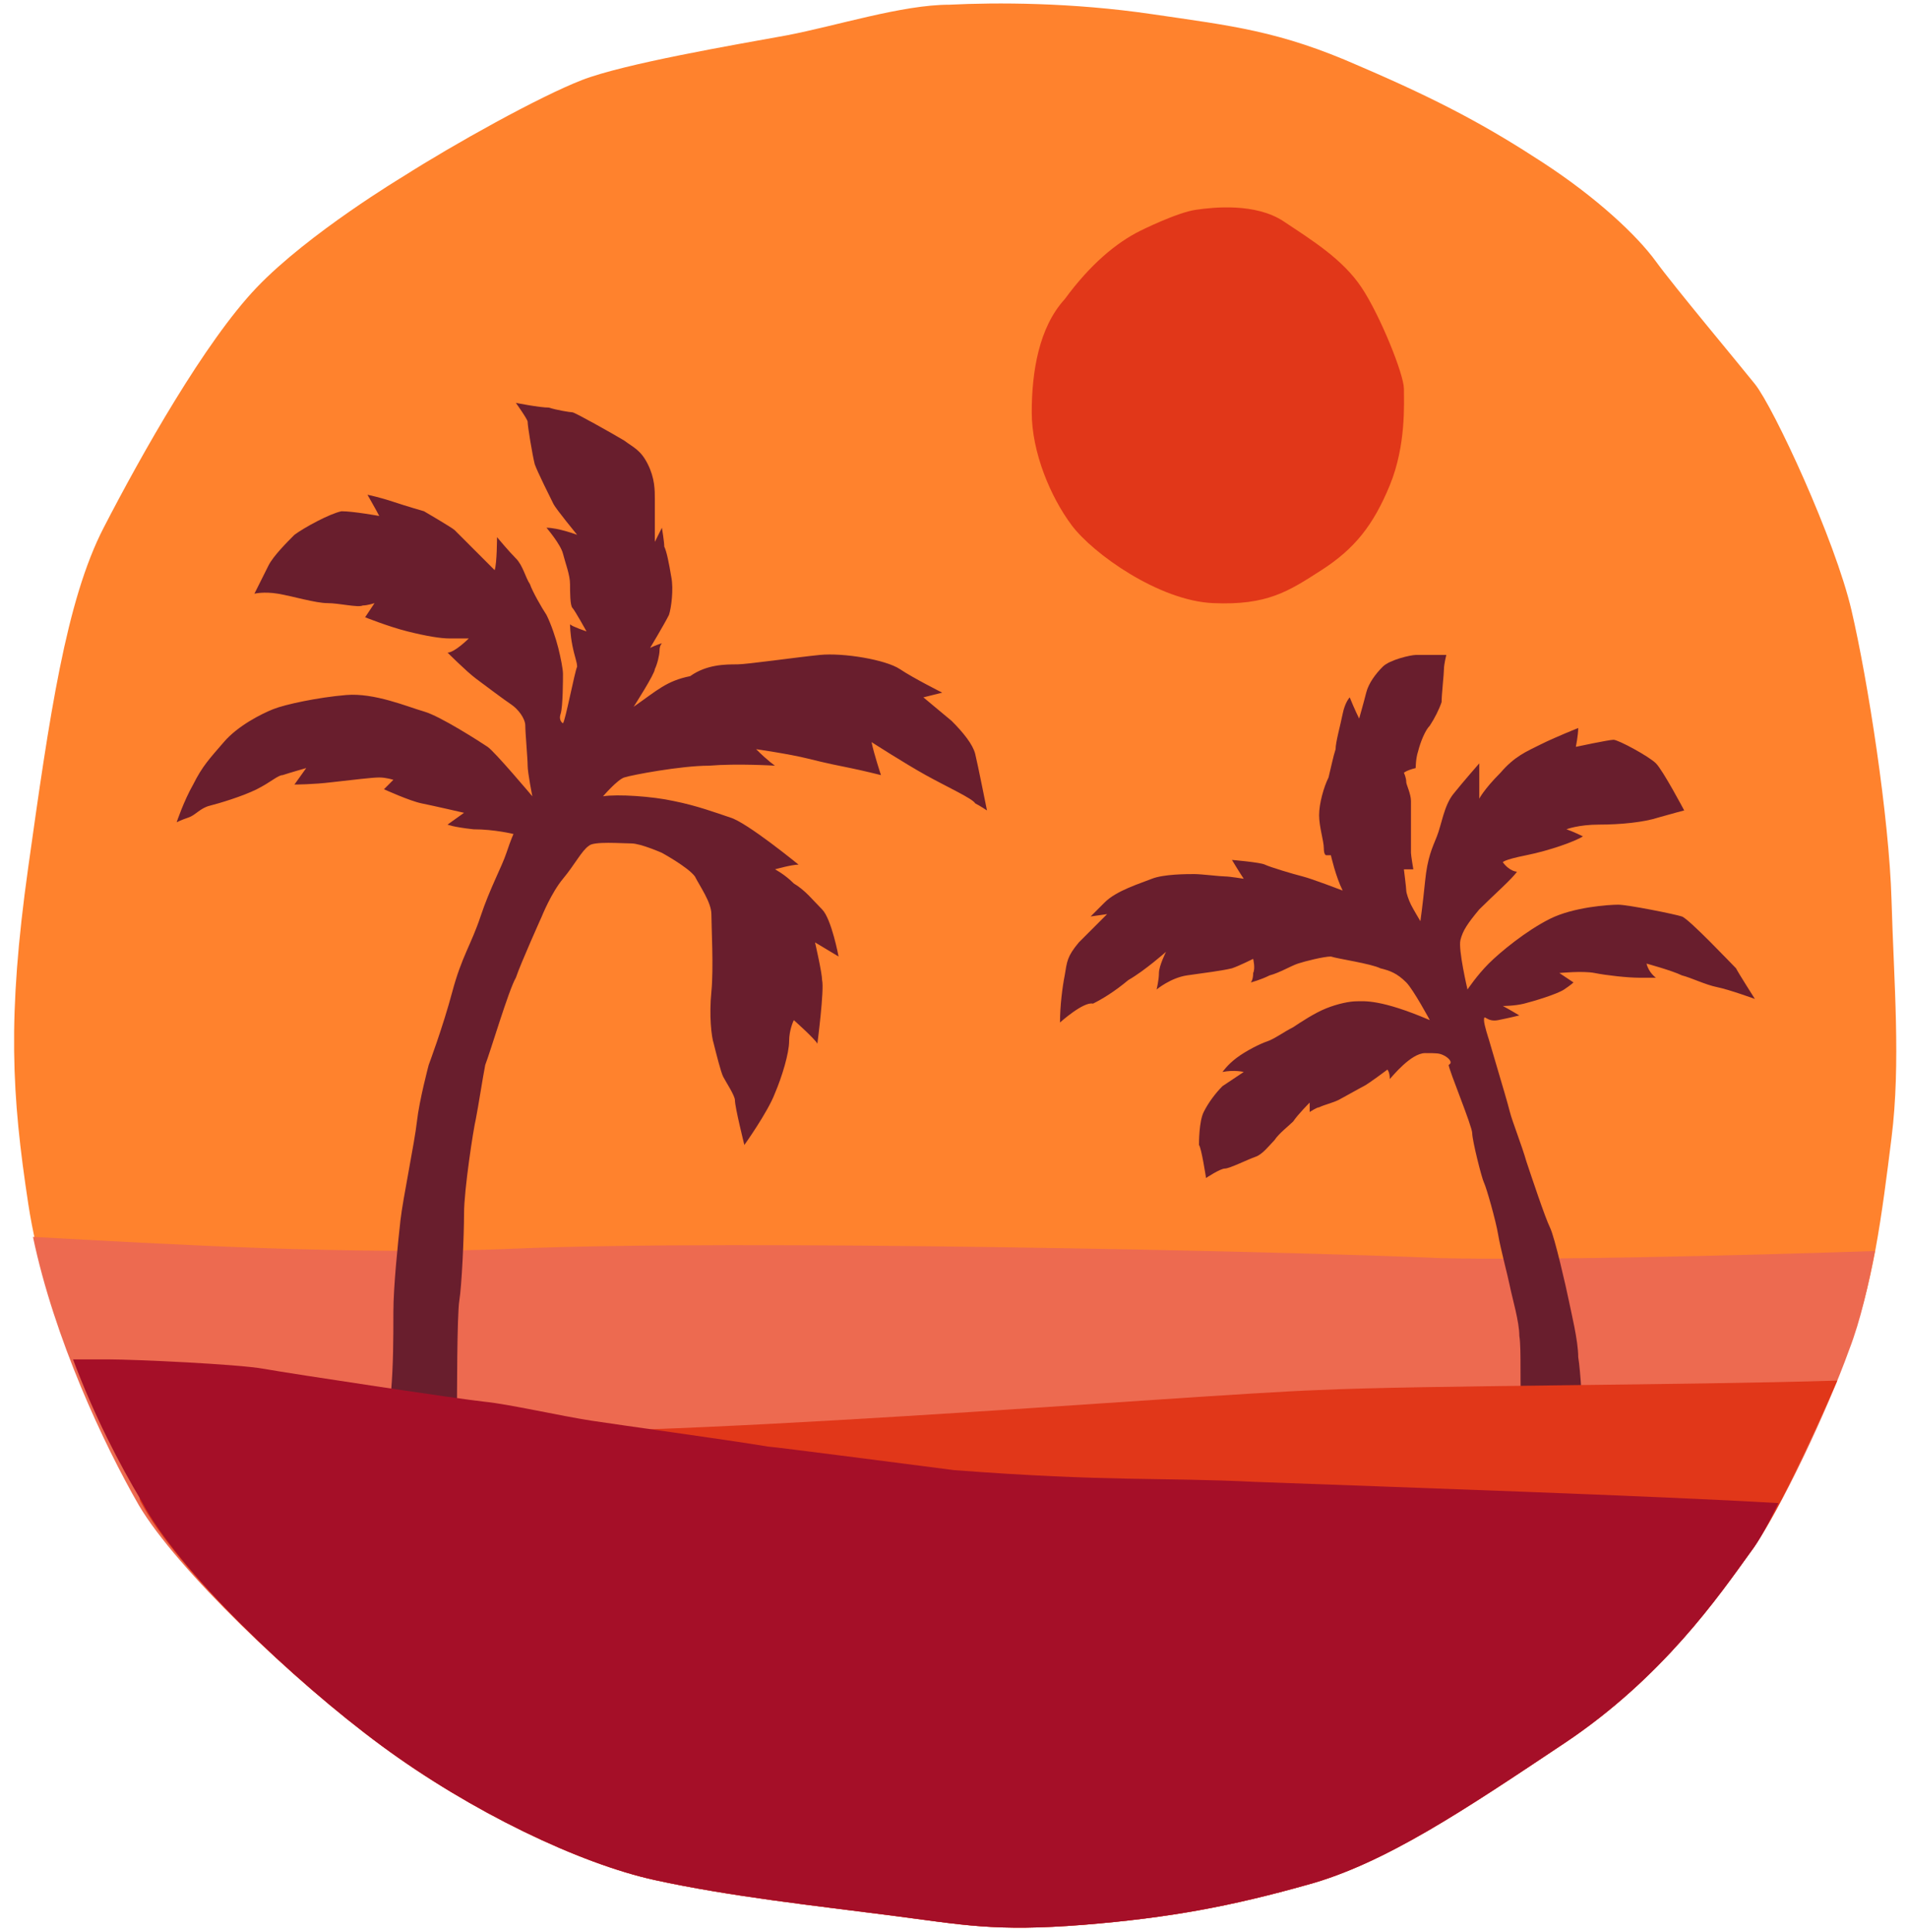 <?xml version="1.0" encoding="utf-8"?>
<!-- Generator: Adobe Illustrator 22.1.0, SVG Export Plug-In . SVG Version: 6.00 Build 0)  -->
<svg version="1.1" id="Ebene_1" xmlns="http://www.w3.org/2000/svg" xmlns:xlink="http://www.w3.org/1999/xlink" x="0px" y="0px"
	 width="81px" height="82px" viewBox="0 0 81 82" style="enable-background:new 0 0 81 82;" xml:space="preserve">
<style type="text/css">
	.st0{fill:#FF822D;}
	.st1{fill:#E13719;}
	.st2{fill:#ED6A50;}
	.st3{fill:#691E2D;}
	.st4{fill:#A50F28;}
</style>
<g>
	<path class="st0" d="M17.1,7.5c2.2-1.4,5.8-3.4,7.6-4.1s6.5-1.5,8.7-1.9c2.1-0.4,4.9-1.3,6.9-1.3c2-0.1,5.2-0.1,8.6,0.4
		c3.4,0.5,5.4,0.7,8.8,2.2c3.5,1.5,5.5,2.6,7.8,4.1s4,3.1,4.8,4.2c0.8,1.1,3.4,4.2,4.2,5.2c0.8,1,3.4,6.6,4.1,9.6s1.6,8.8,1.7,12.3
		c0.1,3.5,0.4,6.9,0,10.1c-0.4,3.2-0.8,6.4-1.8,8.8s-3,6.8-4.2,8.6c-1.3,1.8-3.7,5.4-7.9,8.1s-7.6,5.1-10.9,6
		c-3.3,0.9-5.8,1.4-9.5,1.7s-5.1,0-8.2-0.4c-3.1-0.4-6.8-0.8-10-1.5s-7.8-2.8-11.6-5.7c-3.8-2.8-8.7-7.5-10.3-10.3
		c-1.7-2.8-4-7.9-4.7-12.5s-0.9-7.9,0-14.3s1.6-11.3,3.2-14.4s4.3-7.9,6.5-10.2S17.1,7.5,17.1,7.5z"/>
	<path class="st1" d="M48.4,9.8c0,0,1.6-0.8,2.4-0.9c0.7-0.1,2.5-0.3,3.7,0.5c1.2,0.8,2.5,1.6,3.3,2.8s1.8,3.7,1.8,4.3
		c0,0.6,0.1,2.4-0.6,4.1s-1.5,2.7-2.9,3.6c-1.4,0.9-2.3,1.5-4.6,1.4c-2.3-0.1-5.1-2.1-6-3.3s-1.7-3.1-1.7-4.8s0.3-3.6,1.4-4.8
		C46.3,11.2,47.4,10.3,48.4,9.8z"/>
	<path class="st2" d="M16.2,74.1c3.8,2.8,8.4,5,11.6,5.7s6.9,1.1,10,1.5c3.1,0.4,4.4,0.7,8.2,0.4c3.7-0.3,6.3-0.8,9.5-1.7
		c3.3-0.9,6.7-3.2,10.9-6c4.2-2.8,6.6-6.3,7.9-8.1c1.3-1.8,3.3-6.1,4.2-8.6c0.5-1.3,0.8-2.7,1.1-4.2c-5.9,0.2-14.4,0.4-18.5,0.3
		c-6.7-0.3-29.9-0.8-39.3-0.4c-6.6,0.3-14.9-0.2-20.4-0.5c0.9,4.3,3,8.8,4.5,11.4C7.5,66.6,12.4,71.3,16.2,74.1z"/>
	<path class="st3" d="M26.9,30c0,0,0.9-1.4,0.9-1.6c0.1-0.2,0.2-0.6,0.2-0.8s0.1-0.3,0.1-0.3s-0.3,0.1-0.5,0.2c0,0,0.6-1,0.8-1.4
		c0.1-0.3,0.2-1.1,0.1-1.6c-0.1-0.6-0.2-1.1-0.3-1.3c0-0.2-0.1-0.8-0.1-0.8L27.8,23c0,0,0-1.4,0-1.8c0-0.4,0-0.9-0.3-1.5
		c-0.3-0.6-0.6-0.7-1-1c-0.5-0.3-2.1-1.2-2.2-1.2c-0.1,0-0.7-0.1-1-0.2c-0.4,0-1.4-0.2-1.4-0.2s0.5,0.7,0.5,0.8
		c0,0.2,0.2,1.4,0.3,1.8c0.1,0.3,0.7,1.5,0.8,1.7s1,1.3,1,1.3s-0.8-0.3-1.3-0.3c0,0,0.6,0.7,0.7,1.1s0.3,0.9,0.3,1.3
		c0,0.3,0,0.9,0.1,1c0.1,0.1,0.6,1,0.6,1s-0.6-0.2-0.7-0.3c0,0,0,0.4,0.1,0.9c0.1,0.5,0.2,0.7,0.2,0.9c-0.1,0.2-0.5,2.3-0.6,2.4
		c0,0-0.2-0.1-0.1-0.4s0.1-1.5,0.1-1.7c0-0.2-0.1-0.7-0.2-1.1s-0.3-1-0.5-1.4c-0.2-0.3-0.6-1-0.7-1.3c-0.2-0.3-0.3-0.8-0.6-1.1
		c-0.3-0.3-0.8-0.9-0.8-0.9s0,1.1-0.1,1.4c0,0-1.6-1.6-1.7-1.7S18,21.7,18,21.7s-0.7-0.2-1.3-0.4c-0.6-0.2-1.1-0.3-1.1-0.3
		s0.4,0.7,0.5,0.9c0,0-1.1-0.2-1.6-0.2c-0.5,0.1-1.6,0.7-2,1c-0.3,0.3-0.9,0.9-1.1,1.3c-0.2,0.4-0.6,1.2-0.6,1.2s0.4-0.1,1,0
		s1.6,0.4,2.1,0.4s1.3,0.2,1.5,0.1c0.2,0,0.5-0.1,0.5-0.1l-0.4,0.6c0,0,1,0.4,1.8,0.6s1.4,0.3,1.8,0.3s0.8,0,0.8,0s-0.6,0.6-0.9,0.6
		c0,0,0.8,0.8,1.2,1.1c0.4,0.3,1.2,0.9,1.5,1.1s0.6,0.6,0.6,0.9s0.1,1.4,0.1,1.7c0,0.3,0.2,1.3,0.2,1.3s-1.6-1.9-1.9-2.1
		s-2-1.3-2.7-1.5c-0.7-0.2-2.1-0.8-3.3-0.7s-2.6,0.4-3.1,0.6c-0.5,0.2-1.5,0.7-2.1,1.4c-0.6,0.7-0.9,1-1.3,1.8
		c-0.4,0.7-0.7,1.6-0.7,1.6s0.2-0.1,0.5-0.2c0.3-0.1,0.5-0.4,0.9-0.5s1.4-0.4,2-0.7s0.9-0.6,1.1-0.6c0.3-0.1,1-0.3,1-0.3l-0.5,0.7
		c0,0,0.8,0,1.6-0.1c0.9-0.1,1.7-0.2,2-0.2s0.6,0.1,0.6,0.1l-0.4,0.4c0,0,1.1,0.5,1.6,0.6s1.8,0.4,1.8,0.4l-0.7,0.5
		c0,0,0.2,0.1,1.1,0.2c0.9,0,1.7,0.2,1.7,0.2s-0.1,0.2-0.3,0.8s-0.7,1.5-1.1,2.7s-0.8,1.7-1.2,3.2s-1,3.1-1,3.1s-0.4,1.5-0.5,2.4
		s-0.6,3.3-0.7,4.2c-0.1,0.9-0.3,2.8-0.3,3.9c0,1.1,0,2.2-0.1,3.4c-0.1,1.1-0.3,4.8-0.3,4.8s0.5,0.1,1.1,0.1c0.6,0,2.2,0.3,2.2,0.3
		s-0.2-2.9-0.2-4c0-1,0-4.5,0.1-5.1c0.1-0.6,0.2-2.7,0.2-3.7s0.4-3.6,0.5-4c0.1-0.5,0.3-1.8,0.4-2.3c0.2-0.5,1-3.2,1.3-3.7
		c0.2-0.6,1.1-2.6,1.1-2.6s0.4-1,0.9-1.6c0.5-0.6,0.8-1.2,1.1-1.4c0.2-0.2,1.4-0.1,1.8-0.1s1.3,0.4,1.3,0.4s1.1,0.6,1.4,1
		c0.2,0.4,0.7,1.1,0.7,1.6s0.1,2.3,0,3.3c-0.1,1,0,1.9,0.1,2.2c0.1,0.4,0.3,1.2,0.4,1.4s0.5,0.8,0.5,1c0,0.3,0.4,1.9,0.4,1.9
		s1-1.4,1.3-2.2c0.3-0.7,0.6-1.7,0.6-2.2c0-0.5,0.2-0.9,0.2-0.9s0.9,0.8,1,1c0,0,0.3-2.3,0.2-2.7c0-0.3-0.3-1.6-0.3-1.6l1,0.6
		c0,0-0.3-1.6-0.7-2s-0.7-0.8-1.2-1.1c-0.4-0.4-0.8-0.6-0.8-0.6s0.7-0.2,1-0.2c0,0-2.2-1.8-2.9-2c-0.6-0.2-1.4-0.5-2.4-0.7
		c-0.9-0.2-2.4-0.3-3-0.2c0,0,0.6-0.7,0.9-0.8s2.4-0.5,3.6-0.5c1.2-0.1,2.8,0,2.8,0s-0.3-0.2-0.8-0.7c0,0,1.4,0.2,2.2,0.4
		c0.8,0.2,1.3,0.3,1.8,0.4c0.5,0.1,1.3,0.3,1.3,0.3s-0.3-0.9-0.4-1.4c0,0,1.4,0.9,2.3,1.4s2,1,2.1,1.2c0.2,0.1,0.5,0.3,0.5,0.3
		s-0.4-2-0.5-2.4s-0.5-0.9-1-1.4c-0.6-0.5-1.2-1-1.2-1l0.8-0.2c0,0-1.2-0.6-1.8-1c-0.6-0.4-2.4-0.7-3.4-0.6c-1,0.1-3.1,0.4-3.5,0.4
		c-0.5,0-1.3,0-2,0.5C28.3,28.9,27.9,29.3,26.9,30z"/>
	<path class="st3" d="M61.3,44.8c-0.2-0.1-0.3-0.1-0.8-0.1c-0.6,0-1.4,1-1.5,1.1c0-0.3-0.1-0.4-0.1-0.4s-0.8,0.6-1,0.7
		c-0.2,0.1-0.9,0.5-1.1,0.6c-0.2,0.1-0.6,0.2-0.8,0.3c-0.1,0-0.4,0.2-0.4,0.2l0-0.4c0,0-0.5,0.5-0.7,0.8c-0.2,0.2-0.6,0.5-0.8,0.8
		c-0.2,0.2-0.5,0.6-0.8,0.7c-0.3,0.1-1.1,0.5-1.3,0.5s-0.8,0.4-0.8,0.4s-0.2-1.3-0.3-1.4c0-0.1,0-1,0.2-1.4c0.2-0.4,0.5-0.8,0.8-1.1
		c0.3-0.2,0.9-0.6,0.9-0.6s-0.4-0.1-0.9,0c0,0,0.2-0.3,0.6-0.6c0.4-0.3,1-0.6,1.3-0.7c0.3-0.1,0.7-0.4,1.1-0.6
		c0.3-0.2,0.9-0.6,1.4-0.8c0.5-0.2,1-0.3,1.3-0.3c0.3,0,1-0.1,3.1,0.8c0,0-0.7-1.3-1-1.6c-0.4-0.4-0.7-0.5-1.1-0.6
		c-0.4-0.2-1.8-0.4-2.1-0.5c-0.3,0-1.1,0.2-1.4,0.3c-0.3,0.1-0.8,0.4-1.2,0.5c-0.4,0.2-0.8,0.3-0.8,0.3s0.1-0.1,0.1-0.4
		c0.1-0.2,0-0.6,0-0.6s-0.6,0.3-0.9,0.4c-0.4,0.1-1.2,0.2-1.9,0.3c-0.7,0.1-1.3,0.6-1.3,0.6s0.1-0.4,0.1-0.7s0.3-0.9,0.3-0.9
		s-0.9,0.8-1.6,1.2c-0.6,0.5-1.1,0.8-1.5,1C46,42.5,45,43.4,45,43.4c0-0.7,0.1-1.5,0.2-2c0.1-0.6,0.1-0.8,0.6-1.4
		c0.5-0.5,1.2-1.2,1.2-1.2l-0.7,0.1c0,0,0.1-0.1,0.6-0.6s1.5-0.8,2-1c0.5-0.2,1.5-0.2,1.8-0.2c0.3,0,1.1,0.1,1.3,0.1
		s0.8,0.1,0.8,0.1c-0.2-0.3-0.5-0.8-0.5-0.8s1.2,0.1,1.4,0.2s1.2,0.4,1.6,0.5s1.7,0.6,1.7,0.6c-0.3-0.6-0.5-1.5-0.5-1.5l-0.2,0
		c0,0-0.1,0-0.1-0.3S56,35.1,56,34.6s0.2-1.2,0.4-1.6c0.1-0.4,0.2-0.9,0.3-1.2c0-0.3,0.2-1,0.3-1.5c0.1-0.5,0.3-0.7,0.3-0.7
		c0.2,0.5,0.4,0.9,0.4,0.9s0.2-0.7,0.3-1.1c0.1-0.4,0.4-0.8,0.7-1.1c0.3-0.3,1.2-0.5,1.4-0.5c0.1,0,1.3,0,1.3,0s-0.1,0.4-0.1,0.6
		c0,0.2-0.1,1.1-0.1,1.4c-0.1,0.3-0.3,0.7-0.5,1c-0.2,0.2-0.4,0.7-0.5,1.1c-0.1,0.3-0.1,0.7-0.1,0.7c-0.4,0.1-0.5,0.2-0.5,0.2
		s0.1,0.2,0.1,0.4c0,0.1,0.2,0.5,0.2,0.8s0,0.5,0,0.6c0,0.1,0,0.5,0,0.7c0,0.2,0,0.8,0,0.9c0,0.1,0.1,0.7,0.1,0.7
		c-0.1,0-0.4,0-0.4,0s0.1,0.8,0.1,0.9c0,0.1,0.1,0.4,0.2,0.6c0.1,0.2,0.4,0.7,0.4,0.7s0.1-0.7,0.2-1.7c0.1-1,0.3-1.4,0.5-1.9
		c0.2-0.5,0.3-1.3,0.7-1.8c0.4-0.5,1.1-1.3,1.1-1.3c0,0.3,0,1.5,0,1.5s0.2-0.4,0.9-1.1c0.6-0.7,1.1-0.9,1.7-1.2
		c0.6-0.3,1.6-0.7,1.6-0.7c0,0.3-0.1,0.8-0.1,0.8s1.4-0.3,1.6-0.3s1.5,0.7,1.8,1c0.3,0.3,1.2,2,1.2,2s-0.4,0.1-1.1,0.3
		c-0.6,0.2-1.6,0.3-2.5,0.3s-1.4,0.2-1.4,0.2c0.3,0.1,0.7,0.3,0.7,0.3c-0.3,0.2-1.4,0.6-2.4,0.8c-1,0.2-1,0.3-1,0.3
		c0.3,0.4,0.6,0.4,0.6,0.4c-0.2,0.3-1,1-1.6,1.6c-0.5,0.6-0.7,0.9-0.8,1.3c-0.1,0.4,0.3,2.1,0.3,2.1s0.4-0.6,0.9-1.1
		c0.5-0.5,1.6-1.4,2.6-1.9c1-0.5,2.5-0.6,2.9-0.6c0.4,0,2.4,0.4,2.7,0.5c0.3,0.1,2.1,2,2.3,2.2c0.1,0.2,0.8,1.3,0.8,1.3
		s-1.1-0.4-1.6-0.5c-0.5-0.1-1.1-0.4-1.5-0.5c-0.4-0.2-1.5-0.5-1.5-0.5c0.1,0.4,0.4,0.6,0.4,0.6s-0.2,0-0.7,0s-1.4-0.1-1.9-0.2
		c-0.5-0.1-1.5,0-1.5,0l0.6,0.4c0,0-0.1,0.1-0.4,0.3s-1.3,0.5-1.7,0.6c-0.4,0.1-0.9,0.1-0.9,0.1c0.2,0.1,0.7,0.4,0.7,0.4
		s-0.4,0.1-0.9,0.2S63,43,63,43.3c0,0.2,0.2,0.8,0.2,0.8l0.5,1.7c0,0,0.3,1,0.4,1.4s0.5,1.4,0.7,2.1c0.2,0.6,0.8,2.4,1,2.8
		c0.2,0.4,0.7,2.6,0.8,3.1s0.4,1.7,0.4,2.4c0.1,0.6,0.2,2.3,0.2,3.1s0.3,2,0.4,2.6s0.6,3.1,0.6,3.1s-0.3,0.1-0.6,0.3
		c-0.3,0.1-1.7,0.5-1.7,0.5s-0.3-1.2-0.4-1.5c-0.1-0.3-0.5-2.7-0.6-3.3c-0.1-0.6-0.3-2.3-0.3-2.9c-0.1-0.5,0-2.2-0.1-2.8
		c0-0.6-0.3-1.6-0.4-2.1c-0.1-0.5-0.4-1.6-0.5-2.2s-0.5-2-0.6-2.2c-0.1-0.2-0.5-1.8-0.5-2.1s-1-2.7-1-2.9
		C61.7,45.1,61.5,44.9,61.3,44.8z"/>
	<path class="st1" d="M16.2,74.1c3.8,2.8,8.4,5,11.6,5.7s6.9,1.1,10,1.5c3.1,0.4,4.4,0.7,8.2,0.4c3.7-0.3,6.3-0.8,9.5-1.7
		c3.3-0.9,6.7-3.2,10.9-6c4.2-2.8,6.6-6.3,7.9-8.1c1.1-1.5,2.6-4.8,3.7-7.3c-6.5,0.2-17.7,0.2-22,0.4c-5.6,0.2-29.2,2.2-36.7,1.7
		c-5.9-0.4-14.3,1.6-13.3,3.1C7.5,66.6,12.4,71.3,16.2,74.1z"/>
	<path class="st4" d="M16.2,74.1c3.8,2.8,8.4,5,11.6,5.7s6.9,1.1,10,1.5c3.1,0.4,4.4,0.7,8.2,0.4c3.7-0.3,6.3-0.8,9.5-1.7
		c3.3-0.9,6.7-3.2,10.9-6c4.2-2.8,6.6-6.3,7.9-8.1c0.4-0.5,0.8-1.3,1.2-2.1c-5-0.3-16.8-0.7-22.2-0.9c-4-0.2-6.2,0-12.8-0.5
		c0,0-7.7-1-7.9-1c-1.8-0.3-6.2-0.9-7.5-1.1c-1.3-0.2-3.5-0.7-4.5-0.8c-1-0.1-8.3-1.2-9.4-1.4c-1.1-0.2-5.5-0.4-6.6-0.4
		c-0.4,0-1,0-1.5,0c0.9,2.4,2,4.5,2.9,6C7.5,66.6,12.4,71.3,16.2,74.1z"/>
</g>
</svg>
